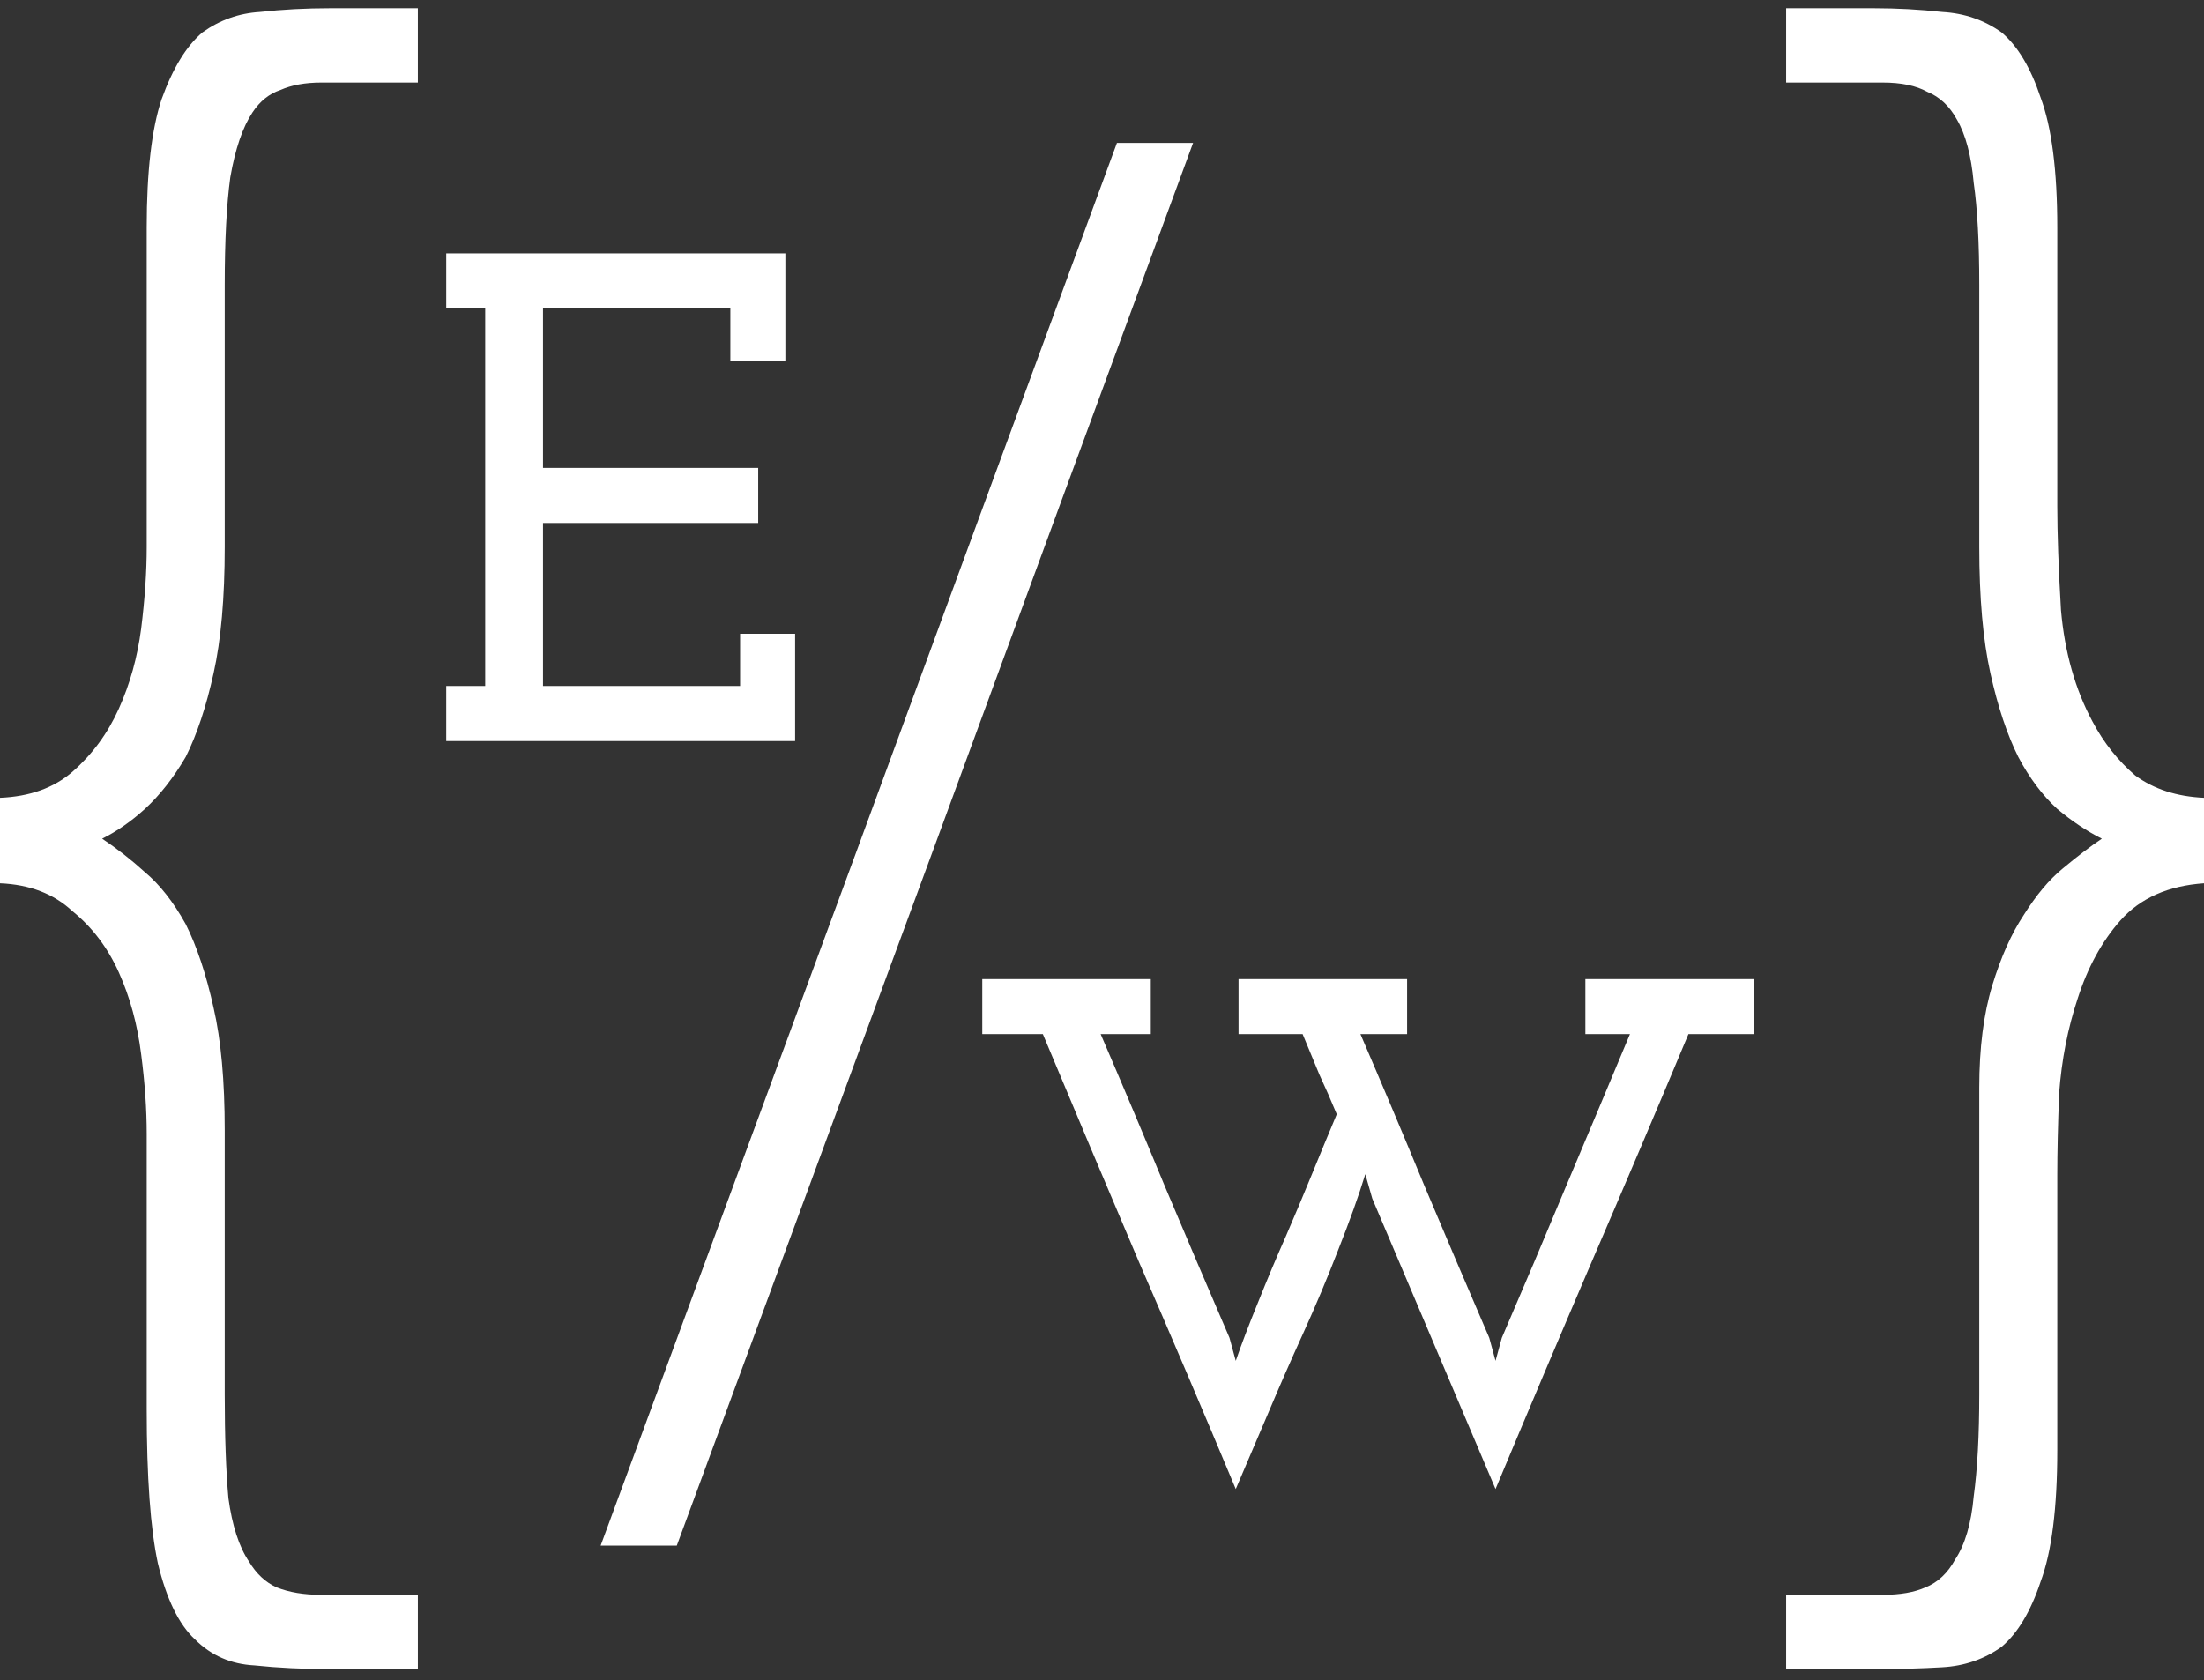 <svg width="80" height="61" viewBox="0 0 80 61" fill="none" xmlns="http://www.w3.org/2000/svg">
<rect x="0" y="0" width="80" height="61" fill="#333333" stroke="none"/>
<g clip-path="url(#clip0_248_879)">
<path fill-rule="evenodd" clip-rule="evenodd" d="M15.167 60.597H11.999C11.01 60.597 10.089 60.552 9.235 60.462C8.381 60.417 7.662 60.103 7.078 59.518C6.494 58.979 6.044 58.057 5.73 56.753C5.46 55.494 5.325 53.628 5.325 51.155V41.172C5.325 40.273 5.258 39.306 5.123 38.272C4.988 37.193 4.719 36.204 4.314 35.304C3.91 34.405 3.348 33.663 2.629 33.079C1.955 32.449 1.079 32.112 0 32.067V28.964C1.079 28.919 1.955 28.605 2.629 28.02C3.348 27.39 3.91 26.626 4.314 25.727C4.719 24.827 4.988 23.861 5.123 22.826C5.258 21.747 5.325 20.758 5.325 19.859V8.258C5.325 6.234 5.505 4.683 5.865 3.604C6.269 2.48 6.764 1.67 7.348 1.176C7.977 0.726 8.673 0.479 9.437 0.434C10.246 0.344 11.1 0.299 11.999 0.299H15.167V2.997H11.662C11.078 2.997 10.584 3.087 10.179 3.267C9.775 3.401 9.437 3.671 9.168 4.076C8.808 4.615 8.539 5.402 8.359 6.437C8.224 7.426 8.157 8.73 8.157 10.349V19.859C8.157 21.702 8.022 23.231 7.752 24.445C7.483 25.659 7.146 26.671 6.741 27.48C6.292 28.245 5.797 28.874 5.258 29.369C4.764 29.819 4.247 30.178 3.708 30.448C4.247 30.808 4.764 31.212 5.258 31.662C5.797 32.112 6.292 32.741 6.741 33.551C7.146 34.36 7.483 35.372 7.752 36.586C8.022 37.755 8.157 39.239 8.157 41.037V50.615C8.157 52.144 8.202 53.403 8.291 54.392C8.426 55.381 8.673 56.146 9.033 56.685C9.303 57.135 9.64 57.45 10.044 57.63C10.494 57.809 11.033 57.899 11.662 57.899H15.167V60.597ZM68.001 60.597H64.833V57.899H68.338C68.967 57.899 69.484 57.809 69.888 57.63C70.338 57.45 70.697 57.112 70.967 56.618C71.326 56.078 71.551 55.314 71.641 54.325C71.776 53.335 71.843 52.099 71.843 50.615V39.486C71.843 38.047 72.001 36.811 72.315 35.776C72.63 34.742 73.012 33.888 73.461 33.214C73.911 32.494 74.382 31.932 74.877 31.527C75.416 31.078 75.888 30.718 76.292 30.448C75.753 30.178 75.214 29.819 74.675 29.369C74.135 28.874 73.663 28.245 73.259 27.48C72.855 26.671 72.517 25.659 72.248 24.445C71.978 23.231 71.843 21.702 71.843 19.859V10.349C71.843 8.82 71.776 7.583 71.641 6.639C71.551 5.65 71.349 4.885 71.034 4.346C70.765 3.851 70.405 3.514 69.956 3.334C69.551 3.109 69.012 2.997 68.338 2.997H64.833V0.299H68.001C68.855 0.299 69.686 0.344 70.495 0.434C71.304 0.479 72.023 0.726 72.652 1.176C73.237 1.67 73.708 2.457 74.068 3.536C74.472 4.615 74.675 6.189 74.675 8.258V18.375C74.675 19.364 74.719 20.623 74.809 22.152C74.944 23.681 75.326 25.03 75.955 26.199C76.36 26.963 76.877 27.615 77.506 28.155C78.18 28.649 79.011 28.919 80 28.964V32.067C78.697 32.157 77.686 32.606 76.966 33.416C76.292 34.18 75.776 35.124 75.416 36.249C75.057 37.328 74.832 38.474 74.742 39.688C74.697 40.858 74.675 41.847 74.675 42.656V52.639C74.675 54.752 74.472 56.348 74.068 57.427C73.708 58.507 73.237 59.293 72.652 59.788C72.023 60.238 71.304 60.485 70.495 60.53C69.731 60.575 68.9 60.597 68.001 60.597ZM16.197 26.903H28.861V23.008H26.864V24.905H19.71V18.986H27.521V16.988H19.71V11.196H26.51V13.093H28.507V9.198H16.197V11.196H17.612V24.905H16.197V26.903ZM47.307 48.394C46.869 49.355 46.448 50.316 46.043 51.277C45.639 52.221 45.243 53.149 44.855 54.059C43.692 51.277 42.521 48.528 41.341 45.814C40.178 43.082 39.016 40.325 37.853 37.543H35.654V35.545H41.771V37.543H39.951C40.743 39.381 41.518 41.219 42.277 43.057C43.052 44.895 43.836 46.733 44.628 48.571L44.855 49.405C45.057 48.815 45.327 48.107 45.664 47.281C46.001 46.438 46.338 45.636 46.675 44.878C46.995 44.136 47.307 43.394 47.611 42.652C47.914 41.91 48.217 41.176 48.521 40.452C48.318 39.962 48.108 39.482 47.889 39.01L47.282 37.543H44.956V35.545H51.074V37.543H49.38C50.172 39.381 50.947 41.219 51.706 43.057C52.481 44.895 53.265 46.733 54.057 48.571L54.284 49.405L54.512 48.571C55.304 46.733 56.079 44.903 56.837 43.082C57.613 41.244 58.388 39.398 59.163 37.543H57.545V35.545H63.663V37.543H61.286C60.124 40.325 58.952 43.082 57.773 45.814C56.61 48.528 55.447 51.277 54.284 54.059L49.81 43.512L49.557 42.627C49.321 43.402 48.992 44.321 48.571 45.384C48.167 46.429 47.745 47.432 47.307 48.394ZM21.802 56.112H24.566C27.712 47.569 30.835 39.093 33.936 30.684C37.037 22.231 40.16 13.732 43.306 5.189H40.542C37.397 13.732 34.273 22.231 31.172 30.684C28.072 39.093 24.948 47.569 21.802 56.112Z" fill="white"/>
</g>
<defs>
<clipPath id="clip0_248_879">
<rect width="80" height="60.298" fill="white" transform="translate(0 0.299)"/>
</clipPath>
</defs>
</svg>
